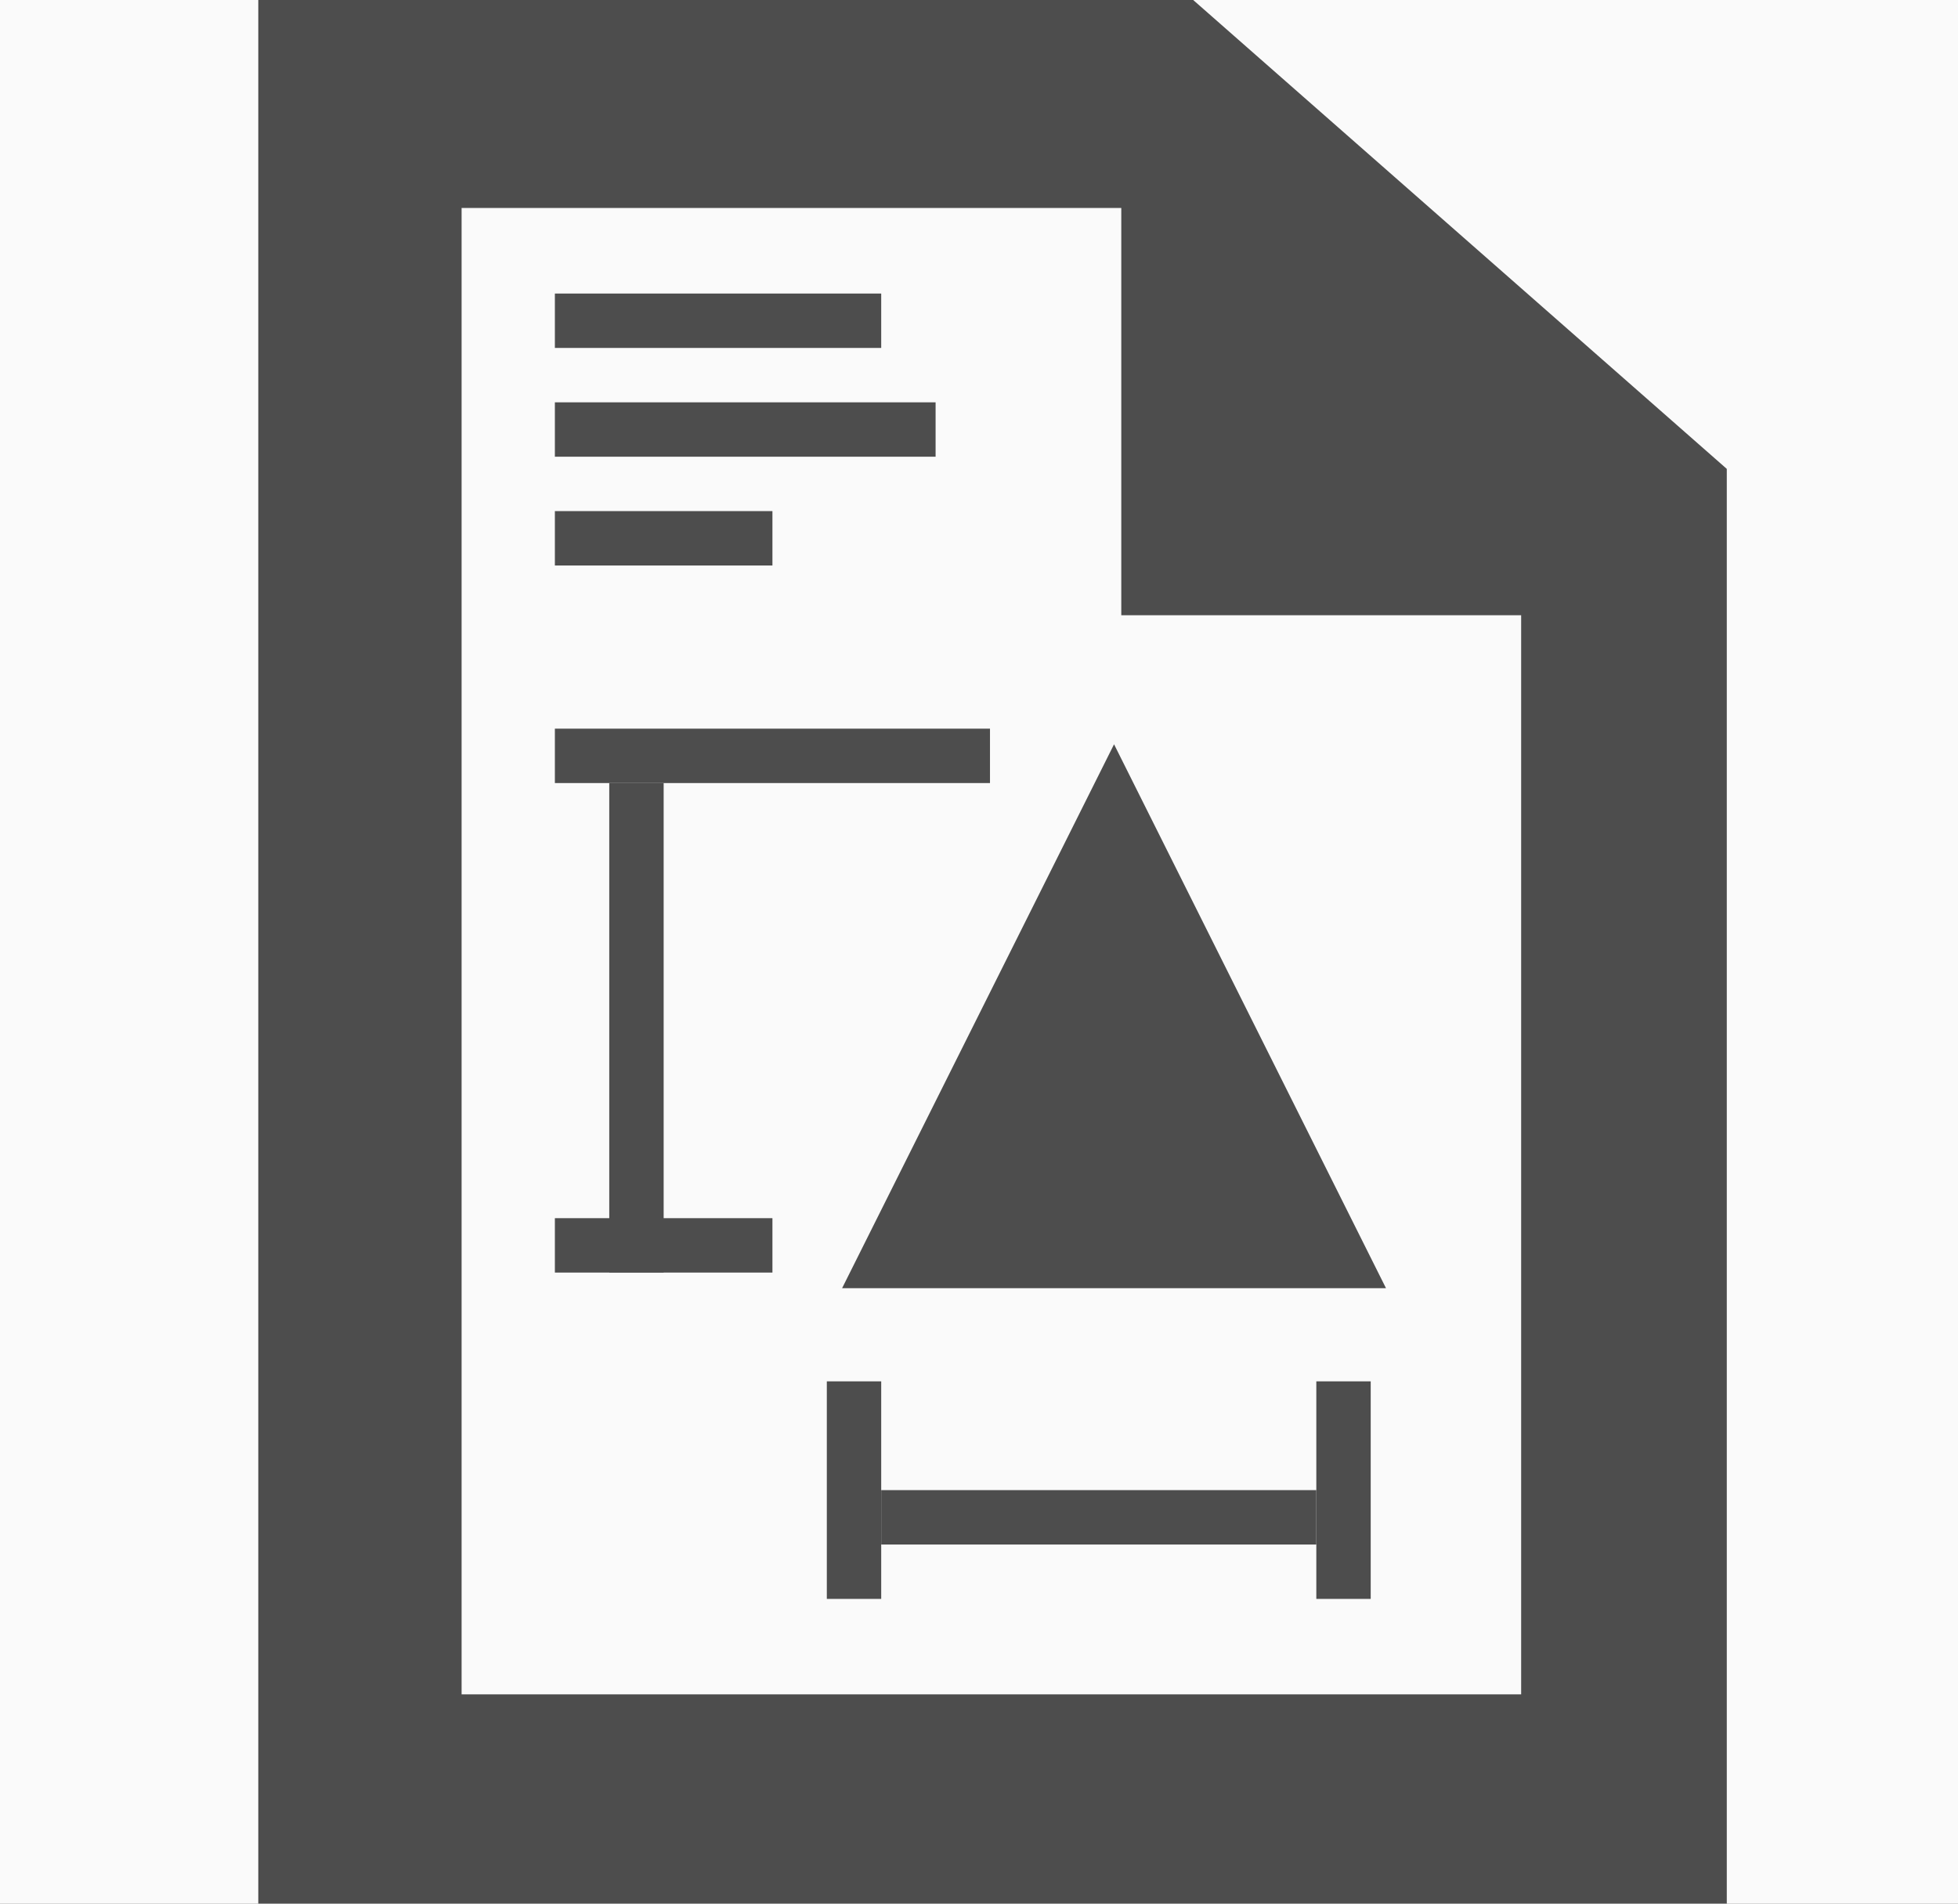 <?xml version="1.0" encoding="UTF-8"?>
<svg width="36px" height="35px" viewBox="0 0 36 35" version="1.1" xmlns="http://www.w3.org/2000/svg" xmlns:xlink="http://www.w3.org/1999/xlink">
    <title>9BC2848E-798B-4CE5-B24B-DCBB3FFE2E99</title>
    <defs>
        <rect id="path-1" x="0" y="0" width="332.968" height="50"></rect>
        <filter x="-0.2%" y="-3.0%" width="100.3%" height="104.0%" filterUnits="objectBoundingBox" id="filter-2">
            <feOffset dx="0" dy="-1" in="SourceAlpha" result="shadowOffsetOuter1"></feOffset>
            <feColorMatrix values="0 0 0 0 0.785   0 0 0 0 0.785   0 0 0 0 0.785  0 0 0 1 0" type="matrix" in="shadowOffsetOuter1"></feColorMatrix>
        </filter>
    </defs>
    <g id="Product-Pages" stroke="none" stroke-width="1" fill="none" fill-rule="evenodd">
        <g id="Product-Page-/-Desktop-1440---Simple" transform="translate(-1303, -773)">
            <rect fill="#FFFFFF" x="0" y="0" width="1920" height="6647"></rect>
            <g id="helpful-resources-/--copy-3" transform="translate(1293.032, 766)">
                <g id="th-bg">
                    <use fill="black" fill-opacity="1" filter="url(#filter-2)" xlink:href="#path-1"></use>
                    <use fill="#FAFAFA" fill-rule="evenodd" xlink:href="#path-1"></use>
                </g>
                <g id="icons-/-hookup-guide" transform="translate(10.717, 7)" fill="#4D4D4D">
                    <g id="Group-4" transform="translate(4, -0)">
                        <path d="M0,0 L0,34.999 L27,34.999 L27,8.621 L17.189,0 L0,0 Z M3.738,31.152 L3.738,3.824 L15.867,3.824 L15.867,11.312 L23.219,11.312 L23.219,31.152 L3.738,31.152 L3.738,31.152 Z" id="Fill-2-Copy-2"></path>
                        <polygon id="Triangle" points="15.734 13.684 20.734 23.684 10.734 23.684"></polygon>
                        <rect id="Rectangle" x="5.453" y="13.397" width="8" height="1"></rect>
                        <rect id="Rectangle-Copy-14" x="5.453" y="5.397" width="6" height="1"></rect>
                        <rect id="Rectangle-Copy-15" x="5.453" y="7.397" width="7" height="1"></rect>
                        <rect id="Rectangle-Copy-16" x="5.453" y="9.397" width="4" height="1"></rect>
                        <rect id="Rectangle-Copy-9" x="5.453" y="22.397" width="4" height="1"></rect>
                        <rect id="Rectangle-Copy-13" x="11.453" y="27.397" width="8" height="1"></rect>
                        <rect id="Rectangle-Copy-10" x="10.453" y="25.397" width="1" height="4"></rect>
                        <rect id="Rectangle-Copy-11" x="19.453" y="25.397" width="1" height="4"></rect>
                        <rect id="Rectangle-Copy-12" x="6.453" y="14.397" width="1" height="9"></rect>
                    </g>
                </g>
            </g>
        </g>
    </g>
</svg>